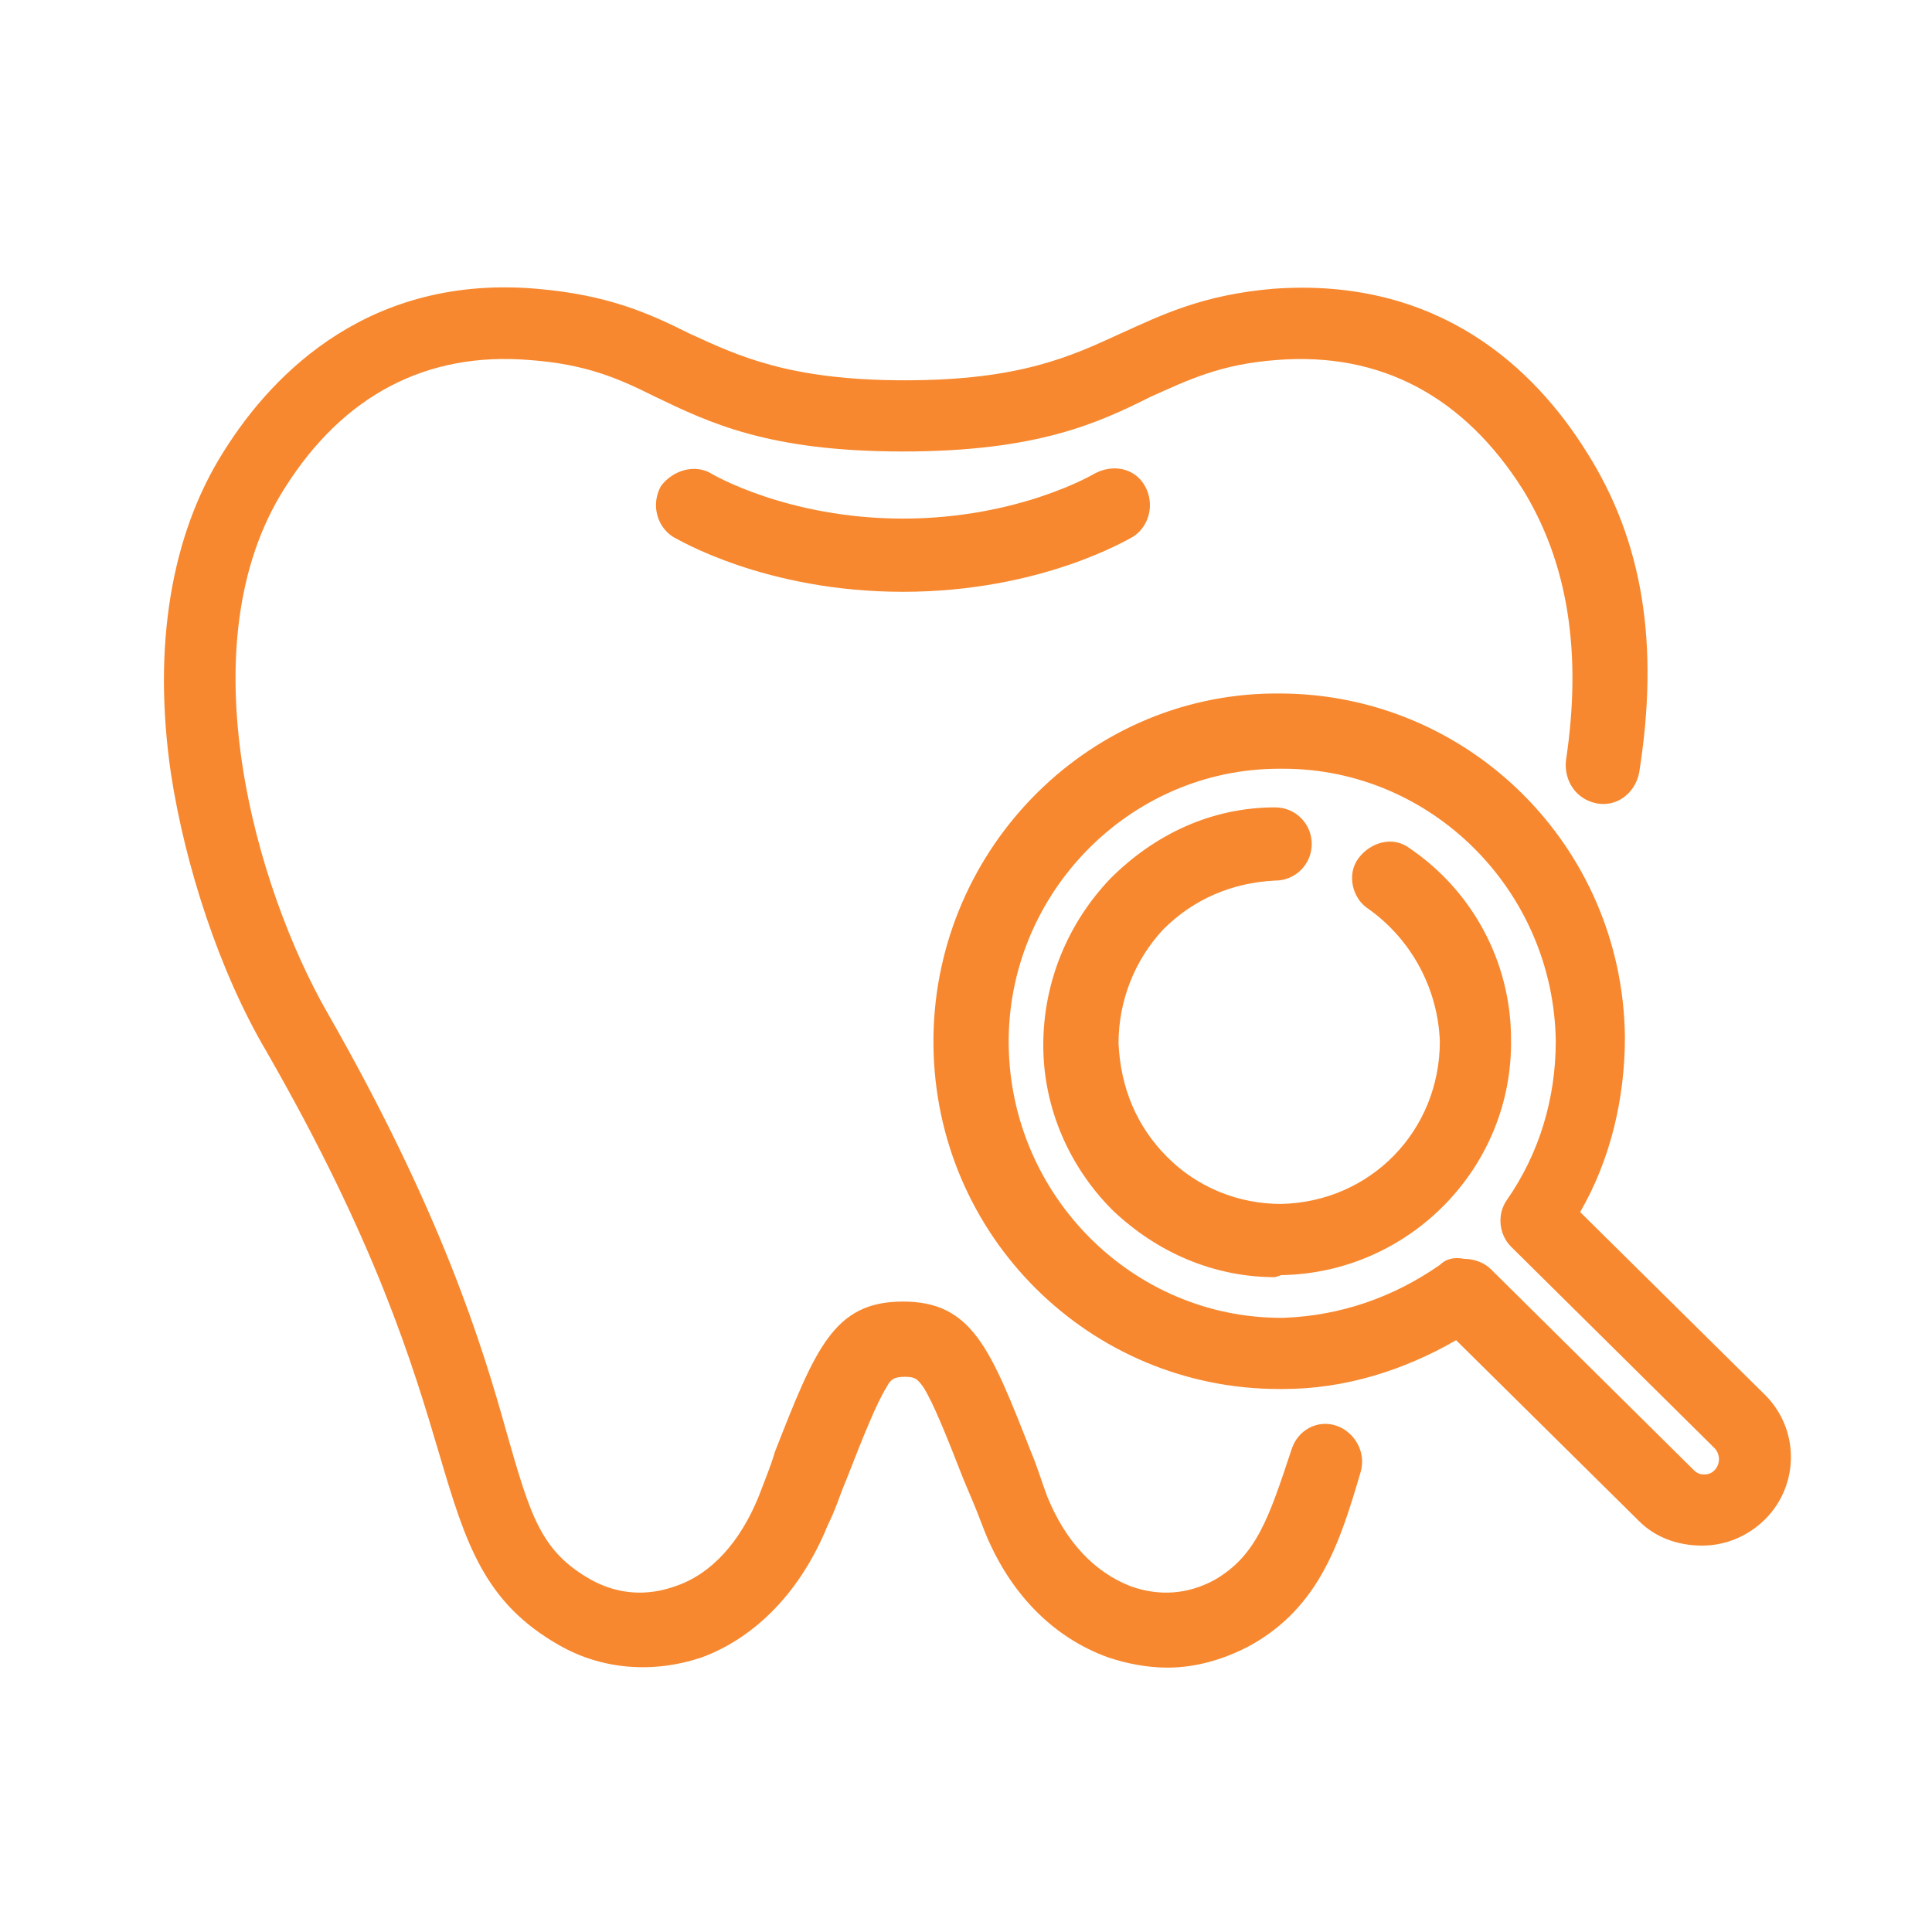 <?xml version="1.0" encoding="utf-8"?>
<!-- Generator: Adobe Illustrator 26.0.1, SVG Export Plug-In . SVG Version: 6.00 Build 0)  -->
<svg version="1.1" id="Layer_1" xmlns="http://www.w3.org/2000/svg" xmlns:xlink="http://www.w3.org/1999/xlink" x="0px" y="0px"
	 viewBox="0 0 95 95" style="enable-background:new 0 0 95 95;" xml:space="preserve">
<style type="text/css">
	.st0{fill:#F7882F;}
</style>
<path class="st0" d="M57.4,82c-1,0-2-0.2-2.9-0.5c-2.8-1-5-3.3-6.2-6.5c-0.3-0.8-0.6-1.5-0.9-2.2c-0.9-2.3-1.5-3.8-2-4.6
	c-0.3-0.4-0.4-0.5-0.9-0.5c-0.5,0-0.7,0.1-0.9,0.5c-0.5,0.8-1.1,2.3-2,4.6c-0.3,0.7-0.5,1.4-0.9,2.2c-1.3,3.2-3.5,5.5-6.2,6.5
	c-2.4,0.8-4.9,0.6-7-0.6c-3.7-2.1-4.6-5-5.9-9.4c-1.3-4.4-3.1-10.4-8.5-19.8c-2.3-3.9-4-9.1-4.7-13.7c-0.9-6.2,0-11.7,2.6-15.8
	c2.5-4,7.3-8.7,15.4-8c3.5,0.3,5.5,1.2,7.5,2.2c2.4,1.1,4.9,2.3,10.6,2.3s8.2-1.2,10.6-2.3c2-0.9,4-1.9,7.5-2.2
	c8.2-0.6,12.9,4,15.4,8c2.8,4.4,3.6,9.5,2.6,15.8c-0.2,1-1.1,1.7-2.1,1.5c-1-0.2-1.6-1.1-1.5-2.1c0.8-5.3,0.1-9.7-2.1-13.3
	c-2.9-4.6-7-6.8-12.1-6.4c-2.8,0.2-4.4,1-6.2,1.8c-2.6,1.3-5.6,2.7-12.2,2.7c-6.6,0-9.5-1.4-12.2-2.7c-1.8-0.9-3.4-1.6-6.2-1.8
	C21,17.3,16.9,19.4,14,24c-4.9,7.7-1.4,19.7,2.1,25.8c5.6,9.8,7.6,16.3,8.8,20.6c1.2,4.2,1.7,5.9,4.2,7.3c1.3,0.7,2.7,0.8,4.1,0.3
	c1.8-0.6,3.2-2.2,4.1-4.4c0.3-0.8,0.6-1.5,0.8-2.2c2-5.1,2.9-7.4,6.3-7.4c3.4,0,4.3,2.3,6.3,7.4c0.3,0.7,0.5,1.4,0.8,2.2
	c0.9,2.2,2.3,3.7,4.1,4.4c1.4,0.5,2.8,0.4,4.1-0.3c2.1-1.2,2.7-3.1,3.8-6.4c0.3-1,1.3-1.5,2.2-1.2c0.9,0.3,1.5,1.3,1.2,2.3
	c-1,3.4-2,6.6-5.4,8.5C60.2,81.6,58.8,82,57.4,82L57.4,82z M55.7,26.4c0.8-0.5,1.1-1.6,0.6-2.5c-0.5-0.9-1.6-1.1-2.5-0.6
	c0,0-3.7,2.2-9.4,2.2c-5.7,0-9.4-2.2-9.4-2.2c-0.8-0.5-1.9-0.2-2.5,0.6c-0.5,0.9-0.2,2,0.6,2.5c0.2,0.1,4.5,2.7,11.3,2.7
	C51.2,29.1,55.5,26.5,55.7,26.4L55.7,26.4z M63,62.7c6.3-0.1,11.4-5.3,11.3-11.6c0-3.8-1.9-7.3-5-9.4c-0.8-0.6-1.9-0.3-2.5,0.5
	c-0.6,0.8-0.3,2,0.5,2.5c2.1,1.5,3.4,3.9,3.5,6.5c0,4.4-3.4,7.9-7.8,8c-2.1,0-4.1-0.8-5.6-2.3c-1.5-1.5-2.3-3.4-2.4-5.6
	c0-2.1,0.8-4.1,2.2-5.6c1.5-1.5,3.4-2.3,5.5-2.4c1,0,1.8-0.8,1.8-1.8c0-1-0.8-1.8-1.8-1.8c-3.1,0-5.9,1.3-8.1,3.5
	c-2.1,2.2-3.3,5.1-3.3,8.2c0,3.1,1.3,6,3.4,8.1c2.2,2.1,5,3.3,8,3.3C63,62.7,63,62.7,63,62.7L63,62.7z M83.7,76
	c1.2,0,2.3-0.5,3.1-1.3c1.7-1.7,1.7-4.5-0.1-6.2l-9-8.9c1.5-2.6,2.2-5.6,2.2-8.6c-0.1-9.4-7.7-16.9-17-16.9c-0.1,0-0.1,0-0.2,0
	c0,0-0.1,0-0.1,0c-9.3,0.1-16.8,7.9-16.7,17.3c0.1,9.4,7.7,16.9,17,16.9c0.1,0,0.1,0,0.2,0c3,0,5.9-0.9,8.5-2.4l9,8.9
	C81.4,75.6,82.5,76,83.7,76C83.7,76,83.7,76,83.7,76L83.7,76z M70.8,62.2c-2.3,1.6-4.9,2.5-7.7,2.6c0,0-0.1,0-0.1,0
	c-7.3,0-13.3-6-13.4-13.4c-0.1-7.4,5.9-13.6,13.3-13.6c0,0,0,0,0.1,0c0,0,0,0,0.1,0c7.3,0,13.3,6,13.4,13.4c0,2.8-0.8,5.5-2.4,7.8
	c-0.5,0.7-0.4,1.7,0.2,2.3l10,9.9c0.3,0.3,0.3,0.8,0,1.1c-0.2,0.2-0.4,0.2-0.5,0.2c-0.1,0-0.3,0-0.5-0.2l-10-9.9
	c-0.3-0.3-0.8-0.5-1.3-0.5C71.5,61.8,71.1,61.9,70.8,62.2L70.8,62.2z"/>
</svg>
